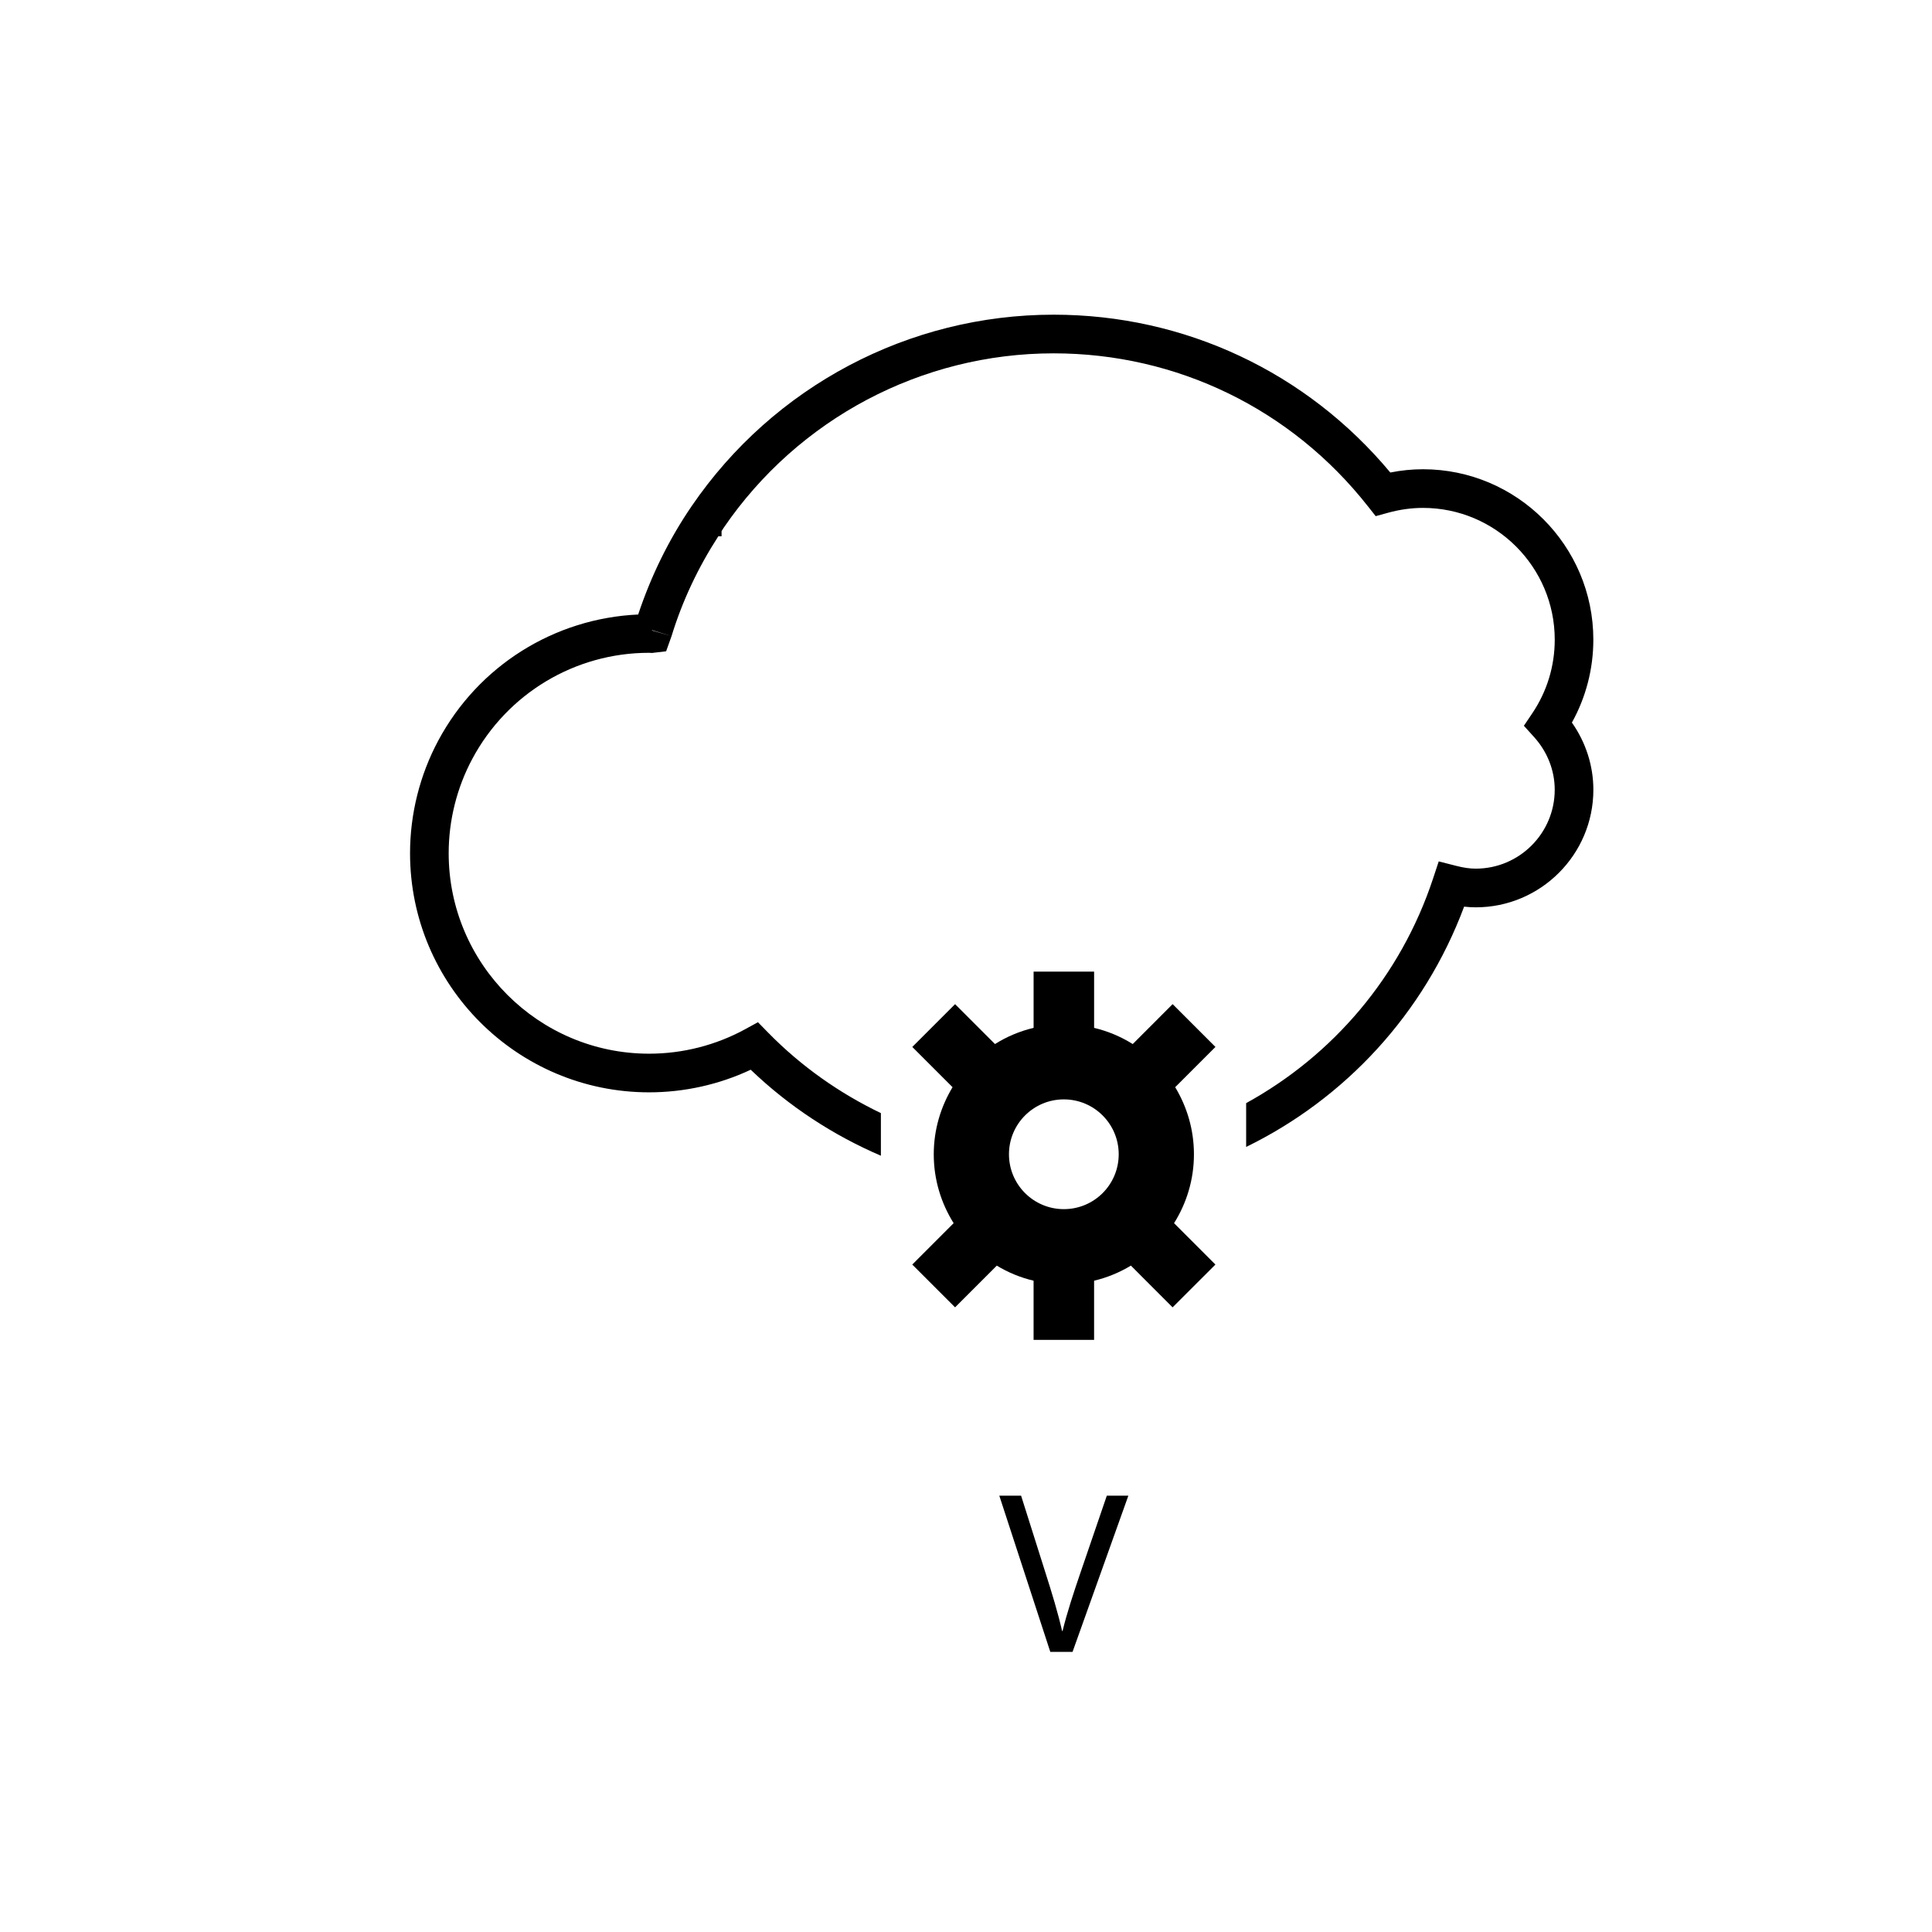 <?xml version="1.0" encoding="utf-8"?>
<!-- Generator: Adobe Illustrator 16.0.0, SVG Export Plug-In . SVG Version: 6.00 Build 0)  -->
<!DOCTYPE svg PUBLIC "-//W3C//DTD SVG 1.1//EN" "http://www.w3.org/Graphics/SVG/1.1/DTD/svg11.dtd">
<svg version="1.1" id="Layer_1" xmlns="http://www.w3.org/2000/svg" xmlns:xlink="http://www.w3.org/1999/xlink" x="0px" y="0px"
	 width="100px" height="100px" viewBox="0 0 100 100" enable-background="new 0 0 100 100" xml:space="preserve">
<path d="M61.798,59.745c0-1.271-0.358-2.457-0.971-3.472l2.084-2.084l-2.216-2.215L58.63,54.04c-0.608-0.381-1.28-0.666-1.999-0.838
	v-2.911h-3.132v2.911c-0.72,0.171-1.392,0.457-1.999,0.838l-2.065-2.065l-2.215,2.215l2.084,2.084
	c-0.613,1.016-0.973,2.199-0.973,3.473c0,1.312,0.381,2.529,1.029,3.564l-2.141,2.142l2.215,2.215l2.16-2.159
	c0.583,0.354,1.223,0.618,1.904,0.78v3.063h3.132v-3.063c0.683-0.162,1.322-0.429,1.905-0.781l2.158,2.16l2.217-2.215l-2.141-2.142
	C61.418,62.275,61.798,61.057,61.798,59.745z M55.064,62.585c-1.568,0-2.84-1.271-2.84-2.84s1.271-2.841,2.84-2.841
	c1.568,0,2.84,1.271,2.84,2.841S56.634,62.585,55.064,62.585z"/>
<polygon fill="none" points="33.745,32.634 34.756,32.925 33.745,32.615 "/>
<path d="M82.471,33.108c0-4.863-3.957-8.82-8.82-8.82c-0.559,0-1.125,0.057-1.689,0.169c-4.332-5.2-10.646-8.169-17.427-8.169
	c-7.491,0-14.494,3.703-18.732,9.905l0.826,0.564l-0.826-0.564c-1.188,1.738-2.109,3.627-2.771,5.614
	c-4.345,0.198-8.272,2.654-10.344,6.519c-0.958,1.787-1.464,3.807-1.464,5.838c0,6.824,5.551,12.375,12.375,12.375
	c1.818,0,3.621-0.402,5.258-1.17c1.99,1.906,4.274,3.393,6.738,4.451v-2.205c-2.14-1.029-4.118-2.414-5.834-4.164l-0.529-0.541
	l-0.664,0.363c-1.515,0.828-3.233,1.266-4.969,1.266c-5.721,0-10.375-4.654-10.375-10.375c0-1.703,0.424-3.396,1.227-4.893
	c1.813-3.382,5.317-5.482,9.142-5.482c0,0,0.001,0,0.002,0c0.051,0.004,0.101,0.008,0.153,0.008l0.731-0.086l0.281-0.786
	l-1.011-0.291v-0.019l1.011,0.31c0.559-1.827,1.38-3.559,2.421-5.167h0.168v-0.267c0.037-0.055,0.068-0.114,0.106-0.168
	c3.866-5.657,10.251-9.034,17.081-9.034c6.377,0,12.304,2.881,16.259,7.906l0.411,0.521l0.641-0.176
	c0.606-0.167,1.215-0.251,1.807-0.251c3.762,0,6.82,3.06,6.82,6.82c0,1.363-0.4,2.68-1.16,3.807l-0.437,0.65l0.524,0.58
	c0.691,0.762,1.072,1.731,1.072,2.73c0,2.253-1.834,4.085-4.086,4.085c-0.306,0-0.628-0.045-1.015-0.145l-0.903-0.23l-0.293,0.887
	c-1.684,5.089-5.203,9.167-9.675,11.625v2.268c5.112-2.498,9.207-6.883,11.282-12.438c0.205,0.023,0.404,0.035,0.603,0.035
	c3.355,0,6.087-2.73,6.087-6.085c0-1.245-0.392-2.456-1.111-3.478C82.089,36.09,82.471,34.621,82.471,33.108z"/>
<g>
	<path d="M54.363,85.5l-2.639-8.084h1.128l1.259,3.982c0.348,1.091,0.647,2.074,0.863,3.022h0.024
		c0.228-0.936,0.563-1.955,0.924-3.011l1.367-3.994h1.115L55.515,85.5H54.363z"/>
</g>
</svg>
